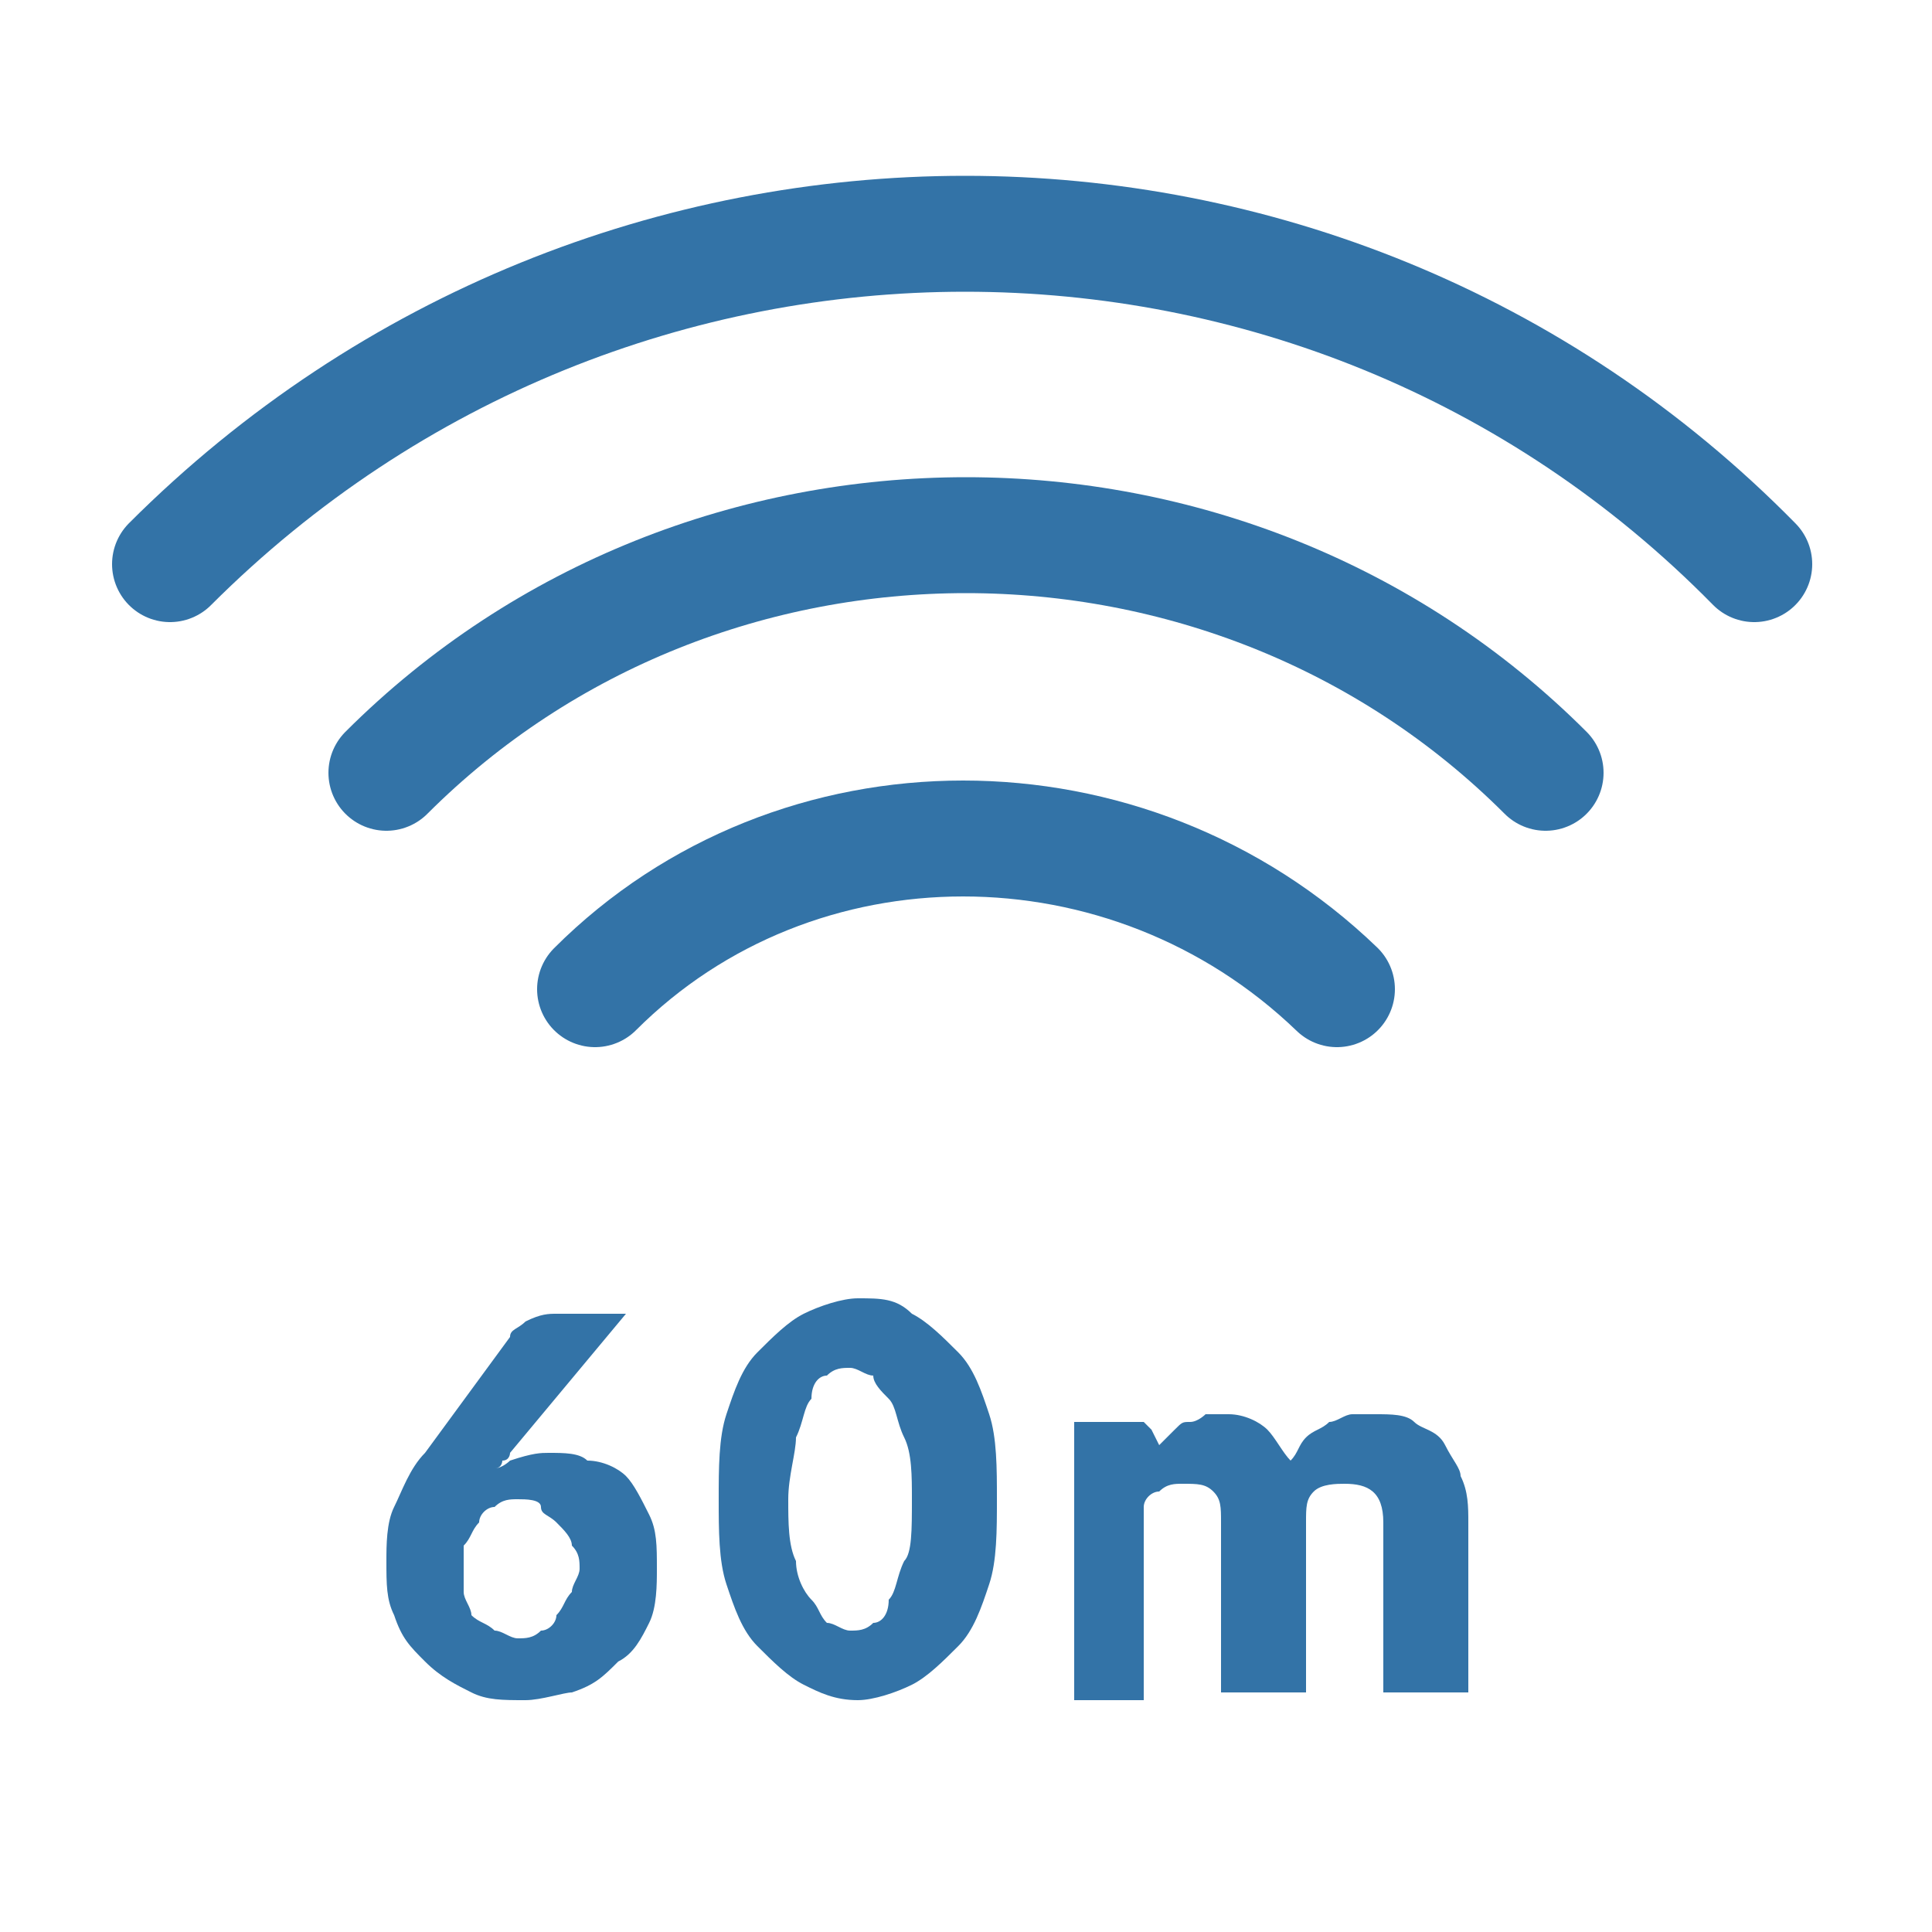 <?xml version="1.0" encoding="utf-8"?>
<!-- Generator: Adobe Illustrator 23.0.3, SVG Export Plug-In . SVG Version: 6.00 Build 0)  -->
<svg version="1.1" id="Layer_1" xmlns="http://www.w3.org/2000/svg" xmlns:xlink="http://www.w3.org/1999/xlink" x="0px" y="0px"
	 viewBox="0 0 25 25" style="enable-background:new 0 0 25 25;" xml:space="preserve">
<style type="text/css">
	.st0{fill:none;stroke:#010101;stroke-width:1.5;stroke-linecap:round;stroke-linejoin:round;}
	.st1{fill:none;stroke:#3373A7;stroke-width:1.5;stroke-linecap:round;stroke-linejoin:round;}
	.st2{fill:#3373A7;}
</style>
<g>
	<g>
		<path class="st1" d="M7.7,12.8c2.6-2.6,6.9-2.6,9.6,0"/>
		<path class="st1" d="M5,10C9.1,5.9,15.9,5.9,20,10"/>
		<path class="st1" d="M2.2,7.3c5.7-5.7,14.9-5.7,20.5,0"/>
	</g>
	<g>
		<path class="st2" d="M7.1,18.8c0.2,0,0.4,0,0.5,0.1C7.8,18.9,8,19,8.1,19.1c0.1,0.1,0.2,0.3,0.3,0.5c0.1,0.2,0.1,0.4,0.1,0.7
			c0,0.2,0,0.5-0.1,0.7c-0.1,0.2-0.2,0.4-0.4,0.5c-0.2,0.2-0.3,0.3-0.6,0.4C7.3,21.9,7,22,6.8,22c-0.3,0-0.5,0-0.7-0.1
			c-0.2-0.1-0.4-0.2-0.6-0.4s-0.3-0.3-0.4-0.6C5,20.7,5,20.5,5,20.2c0-0.2,0-0.5,0.1-0.7c0.1-0.2,0.2-0.5,0.4-0.7l1.1-1.5
			c0-0.1,0.1-0.1,0.2-0.2C7,17,7.1,17,7.2,17h0.9l-1.5,1.8c0,0,0,0.1-0.1,0.1c0,0,0,0.1-0.1,0.1c0.1,0,0.2-0.1,0.2-0.1
			C6.9,18.8,7,18.8,7.1,18.8z M6,20.3c0,0.1,0,0.2,0,0.3c0,0.1,0.1,0.2,0.1,0.3C6.2,21,6.3,21,6.4,21.1c0.1,0,0.2,0.1,0.3,0.1
			c0.1,0,0.2,0,0.3-0.1c0.1,0,0.2-0.1,0.2-0.2c0.1-0.1,0.1-0.2,0.2-0.3c0-0.1,0.1-0.2,0.1-0.3c0-0.1,0-0.2-0.1-0.3
			c0-0.1-0.1-0.2-0.2-0.3c-0.1-0.1-0.2-0.1-0.2-0.2s-0.2-0.1-0.3-0.1c-0.1,0-0.2,0-0.3,0.1c-0.1,0-0.2,0.1-0.2,0.2
			C6.1,19.8,6.1,19.9,6,20C6,20.1,6,20.2,6,20.3z"/>
		<path class="st2" d="M12.9,19.4c0,0.4,0,0.8-0.1,1.1c-0.1,0.3-0.2,0.6-0.4,0.8c-0.2,0.2-0.4,0.4-0.6,0.5c-0.2,0.1-0.5,0.2-0.7,0.2
			c-0.3,0-0.5-0.1-0.7-0.2s-0.4-0.3-0.6-0.5c-0.2-0.2-0.3-0.5-0.4-0.8c-0.1-0.3-0.1-0.7-0.1-1.1s0-0.8,0.1-1.1
			c0.1-0.3,0.2-0.6,0.4-0.8c0.2-0.2,0.4-0.4,0.6-0.5c0.2-0.1,0.5-0.2,0.7-0.2c0.3,0,0.5,0,0.7,0.2c0.2,0.1,0.4,0.3,0.6,0.5
			c0.2,0.2,0.3,0.5,0.4,0.8C12.9,18.6,12.9,19,12.9,19.4z M11.8,19.4c0-0.3,0-0.6-0.1-0.8s-0.1-0.4-0.2-0.5
			c-0.1-0.1-0.2-0.2-0.2-0.3c-0.1,0-0.2-0.1-0.3-0.1c-0.1,0-0.2,0-0.3,0.1c-0.1,0-0.2,0.1-0.2,0.3c-0.1,0.1-0.1,0.3-0.2,0.5
			c0,0.2-0.1,0.5-0.1,0.8c0,0.3,0,0.6,0.1,0.8c0,0.2,0.1,0.4,0.2,0.5c0.1,0.1,0.1,0.2,0.2,0.3c0.1,0,0.2,0.1,0.3,0.1
			c0.1,0,0.2,0,0.3-0.1c0.1,0,0.2-0.1,0.2-0.3c0.1-0.1,0.1-0.3,0.2-0.5C11.8,20.1,11.8,19.8,11.8,19.4z"/>
		<path class="st2" d="M13.9,21.9v-3.5h0.7c0.1,0,0.1,0,0.2,0c0,0,0.1,0.1,0.1,0.1l0.1,0.2c0.1-0.1,0.1-0.1,0.2-0.2
			c0.1-0.1,0.1-0.1,0.2-0.1c0.1,0,0.2-0.1,0.2-0.1c0.1,0,0.2,0,0.3,0c0.2,0,0.4,0.1,0.5,0.2c0.1,0.1,0.2,0.3,0.3,0.4
			c0.1-0.1,0.1-0.2,0.2-0.3c0.1-0.1,0.2-0.1,0.3-0.2c0.1,0,0.2-0.1,0.3-0.1c0.1,0,0.2,0,0.3,0c0.2,0,0.4,0,0.5,0.1s0.3,0.1,0.4,0.3
			s0.2,0.3,0.2,0.4c0.1,0.2,0.1,0.4,0.1,0.6v2.2h-1.1v-2.2c0-0.4-0.2-0.5-0.5-0.5c-0.1,0-0.3,0-0.4,0.1c-0.1,0.1-0.1,0.2-0.1,0.4
			v2.2h-1.1v-2.2c0-0.2,0-0.3-0.1-0.4c-0.1-0.1-0.2-0.1-0.4-0.1c-0.1,0-0.2,0-0.3,0.1c-0.1,0-0.2,0.1-0.2,0.2v2.5H13.9z"/>
	</g>
</g>
</svg>
